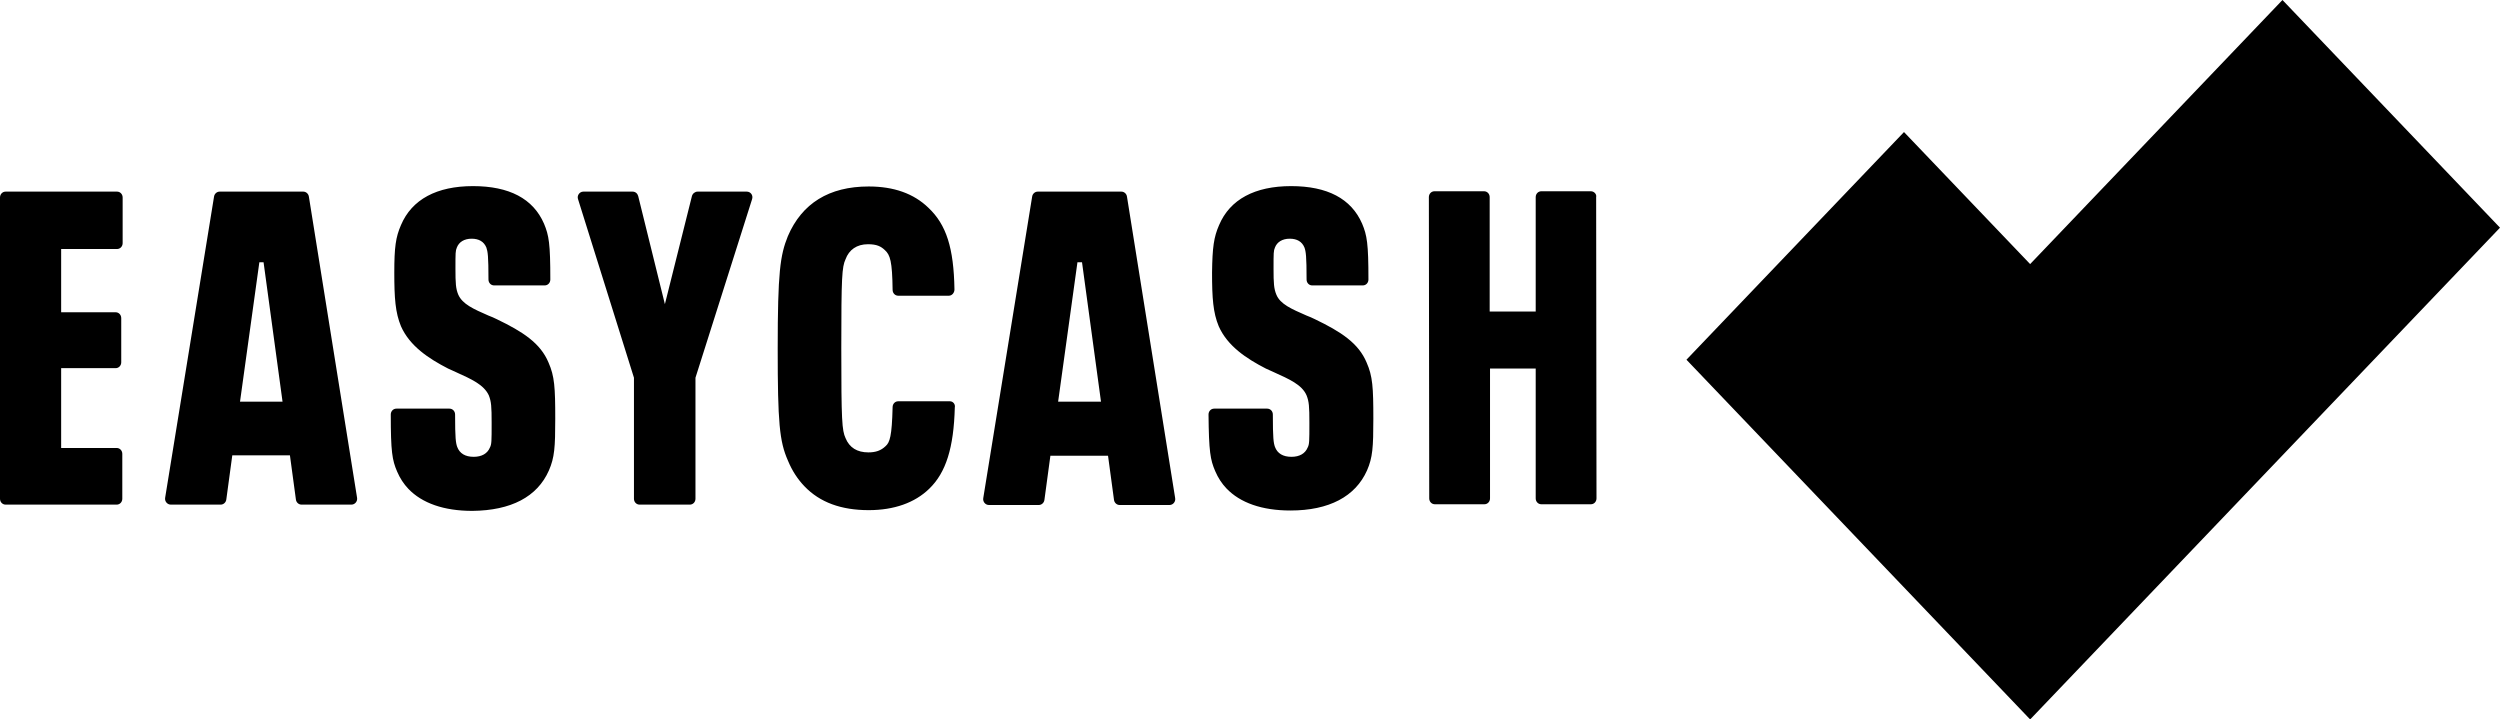 <svg width="139" height="40" viewBox="0 0 139 40" fill="none" xmlns="http://www.w3.org/2000/svg">
<path d="M6.506 10.654H0.313C0.137 10.654 0 10.797 0 10.982V27.73C0 27.914 0.137 28.057 0.313 28.057H6.487C6.663 28.057 6.8 27.914 6.8 27.73V25.235C6.8 25.051 6.663 24.908 6.487 24.908H3.4V20.47H6.428C6.604 20.47 6.741 20.327 6.741 20.143V17.689C6.741 17.505 6.604 17.362 6.428 17.362H3.4V13.845H6.506C6.682 13.845 6.819 13.701 6.819 13.517V10.982C6.819 10.797 6.682 10.654 6.506 10.654ZM35.248 21.002V27.73C35.248 27.914 35.385 28.057 35.561 28.057H38.355C38.531 28.057 38.668 27.914 38.668 27.73V21.002L41.813 11.084C41.892 10.859 41.735 10.654 41.52 10.654H38.785C38.648 10.654 38.511 10.757 38.472 10.9L36.968 16.912L35.483 10.9C35.444 10.757 35.326 10.654 35.17 10.654H32.435C32.22 10.654 32.063 10.879 32.142 11.084L35.248 21.002ZM17.175 10.941C17.155 10.777 17.018 10.654 16.862 10.654H12.212C12.056 10.654 11.919 10.777 11.899 10.941L9.183 27.669C9.144 27.873 9.301 28.057 9.496 28.057H12.271C12.427 28.057 12.563 27.935 12.583 27.771L12.915 25.317H16.12L16.452 27.771C16.471 27.935 16.608 28.057 16.764 28.057H19.539C19.734 28.057 19.891 27.873 19.852 27.669L17.175 10.941ZM13.345 22.331L14.42 14.581H14.654L15.709 22.331H13.345ZM62.661 10.941C62.642 10.777 62.505 10.654 62.349 10.654H57.699C57.542 10.654 57.405 10.777 57.386 10.941L54.67 27.689C54.631 27.894 54.787 28.078 54.983 28.078H57.757C57.913 28.078 58.05 27.955 58.07 27.791L58.402 25.337H61.606L61.938 27.791C61.958 27.955 62.095 28.078 62.251 28.078H65.026C65.221 28.078 65.377 27.894 65.338 27.689L62.661 10.941ZM58.832 22.331L59.906 14.581H60.16L61.215 22.331H58.832ZM30.52 26.155C30.832 25.44 30.872 24.867 30.872 23.292C30.872 21.534 30.832 20.92 30.5 20.164C30.051 19.08 29.074 18.446 27.628 17.75C27.472 17.669 27.315 17.607 27.159 17.546C26.319 17.178 25.713 16.912 25.479 16.38C25.342 16.053 25.323 15.746 25.323 14.949C25.323 14.049 25.323 13.947 25.401 13.763C25.518 13.456 25.811 13.272 26.221 13.272C26.632 13.272 26.905 13.436 27.042 13.763C27.12 13.988 27.159 14.233 27.159 15.542C27.159 15.726 27.296 15.869 27.472 15.869H30.285C30.461 15.869 30.598 15.726 30.598 15.542C30.598 13.538 30.52 13.088 30.246 12.434C29.641 11.043 28.312 10.348 26.299 10.348C24.287 10.348 22.9 11.084 22.294 12.515C22.001 13.19 21.923 13.742 21.923 15.153C21.923 16.585 21.981 17.382 22.294 18.139C22.782 19.243 23.837 19.939 24.912 20.491C25.069 20.552 25.205 20.634 25.361 20.695C26.221 21.084 26.905 21.391 27.179 21.984C27.315 22.331 27.335 22.597 27.335 23.517C27.335 24.54 27.335 24.703 27.237 24.887C27.101 25.215 26.788 25.399 26.338 25.399C25.87 25.399 25.557 25.215 25.42 24.847C25.342 24.622 25.303 24.376 25.303 23.047C25.303 22.863 25.166 22.72 24.99 22.72H22.04C21.864 22.72 21.727 22.863 21.727 23.047C21.727 25.113 21.805 25.583 22.079 26.217C22.235 26.585 22.45 26.912 22.704 27.178C23.466 27.976 24.678 28.405 26.26 28.405C28.41 28.384 29.875 27.628 30.52 26.155ZM67.566 26.196C67.722 26.564 67.937 26.892 68.191 27.157C68.953 27.955 70.164 28.384 71.747 28.384C73.896 28.384 75.362 27.607 76.007 26.155C76.319 25.44 76.358 24.867 76.358 23.292C76.358 21.534 76.319 20.92 75.987 20.164C75.537 19.08 74.561 18.446 73.115 17.75C72.958 17.669 72.802 17.607 72.646 17.546C71.806 17.178 71.18 16.912 70.965 16.38C70.829 16.053 70.809 15.746 70.809 14.949C70.809 14.049 70.809 13.947 70.887 13.763C71.004 13.456 71.298 13.272 71.708 13.272C72.118 13.272 72.392 13.436 72.528 13.763C72.607 13.988 72.646 14.233 72.646 15.542C72.646 15.726 72.782 15.869 72.958 15.869H75.772C75.948 15.869 76.085 15.726 76.085 15.542C76.085 13.538 76.007 13.088 75.733 12.434C75.127 11.043 73.799 10.348 71.786 10.348C69.773 10.348 68.386 11.084 67.781 12.515C67.487 13.19 67.409 13.742 67.39 15.153C67.39 16.585 67.448 17.382 67.761 18.139C68.249 19.243 69.305 19.939 70.379 20.491C70.536 20.552 70.672 20.634 70.829 20.695C71.688 21.084 72.392 21.391 72.646 21.984C72.782 22.331 72.802 22.597 72.802 23.517C72.802 24.54 72.802 24.703 72.704 24.887C72.568 25.215 72.255 25.399 71.806 25.399C71.337 25.399 71.024 25.215 70.887 24.847C70.809 24.622 70.77 24.376 70.77 23.047C70.77 22.863 70.633 22.72 70.457 22.72H67.507C67.331 22.72 67.194 22.863 67.194 23.047C67.214 25.113 67.292 25.562 67.566 26.196ZM52.814 22.311H49.941C49.766 22.311 49.629 22.454 49.629 22.638C49.59 24.254 49.473 24.601 49.238 24.806C48.984 25.051 48.691 25.153 48.281 25.153C47.656 25.153 47.226 24.887 47.011 24.356C46.815 23.926 46.776 23.415 46.776 19.366C46.776 15.358 46.815 14.847 47.011 14.417C47.206 13.886 47.636 13.579 48.261 13.579C48.75 13.579 48.984 13.701 49.199 13.906C49.492 14.172 49.609 14.519 49.629 16.114C49.629 16.299 49.766 16.442 49.941 16.442H52.755C52.931 16.442 53.068 16.278 53.068 16.094C53.029 13.783 52.618 12.495 51.622 11.554C50.801 10.757 49.688 10.368 48.3 10.368C46.092 10.368 44.588 11.309 43.806 13.129C43.376 14.192 43.24 15.133 43.24 19.387C43.24 23.497 43.337 24.54 43.806 25.603C44.041 26.176 44.353 26.646 44.725 27.035C45.584 27.935 46.776 28.364 48.3 28.364C49.707 28.364 50.86 27.955 51.661 27.178C52.599 26.278 53.029 24.887 53.087 22.659C53.126 22.474 52.99 22.311 52.814 22.311ZM88.453 10.634H85.698C85.522 10.634 85.385 10.777 85.385 10.961V17.321H82.826V10.961C82.826 10.777 82.689 10.634 82.513 10.634H79.758C79.582 10.634 79.445 10.777 79.445 10.961L79.465 27.71C79.465 27.894 79.602 28.037 79.778 28.037H82.532C82.708 28.037 82.845 27.894 82.845 27.71V20.491H85.385V27.71C85.385 27.894 85.522 28.037 85.698 28.037H88.453C88.629 28.037 88.765 27.894 88.765 27.71L88.746 10.961C88.785 10.797 88.629 10.634 88.453 10.634ZM126.905 0L112.876 14.683L105.862 7.342L93.767 20L112.876 40L139 12.659L126.905 0Z" fill="black"/>
</svg>
